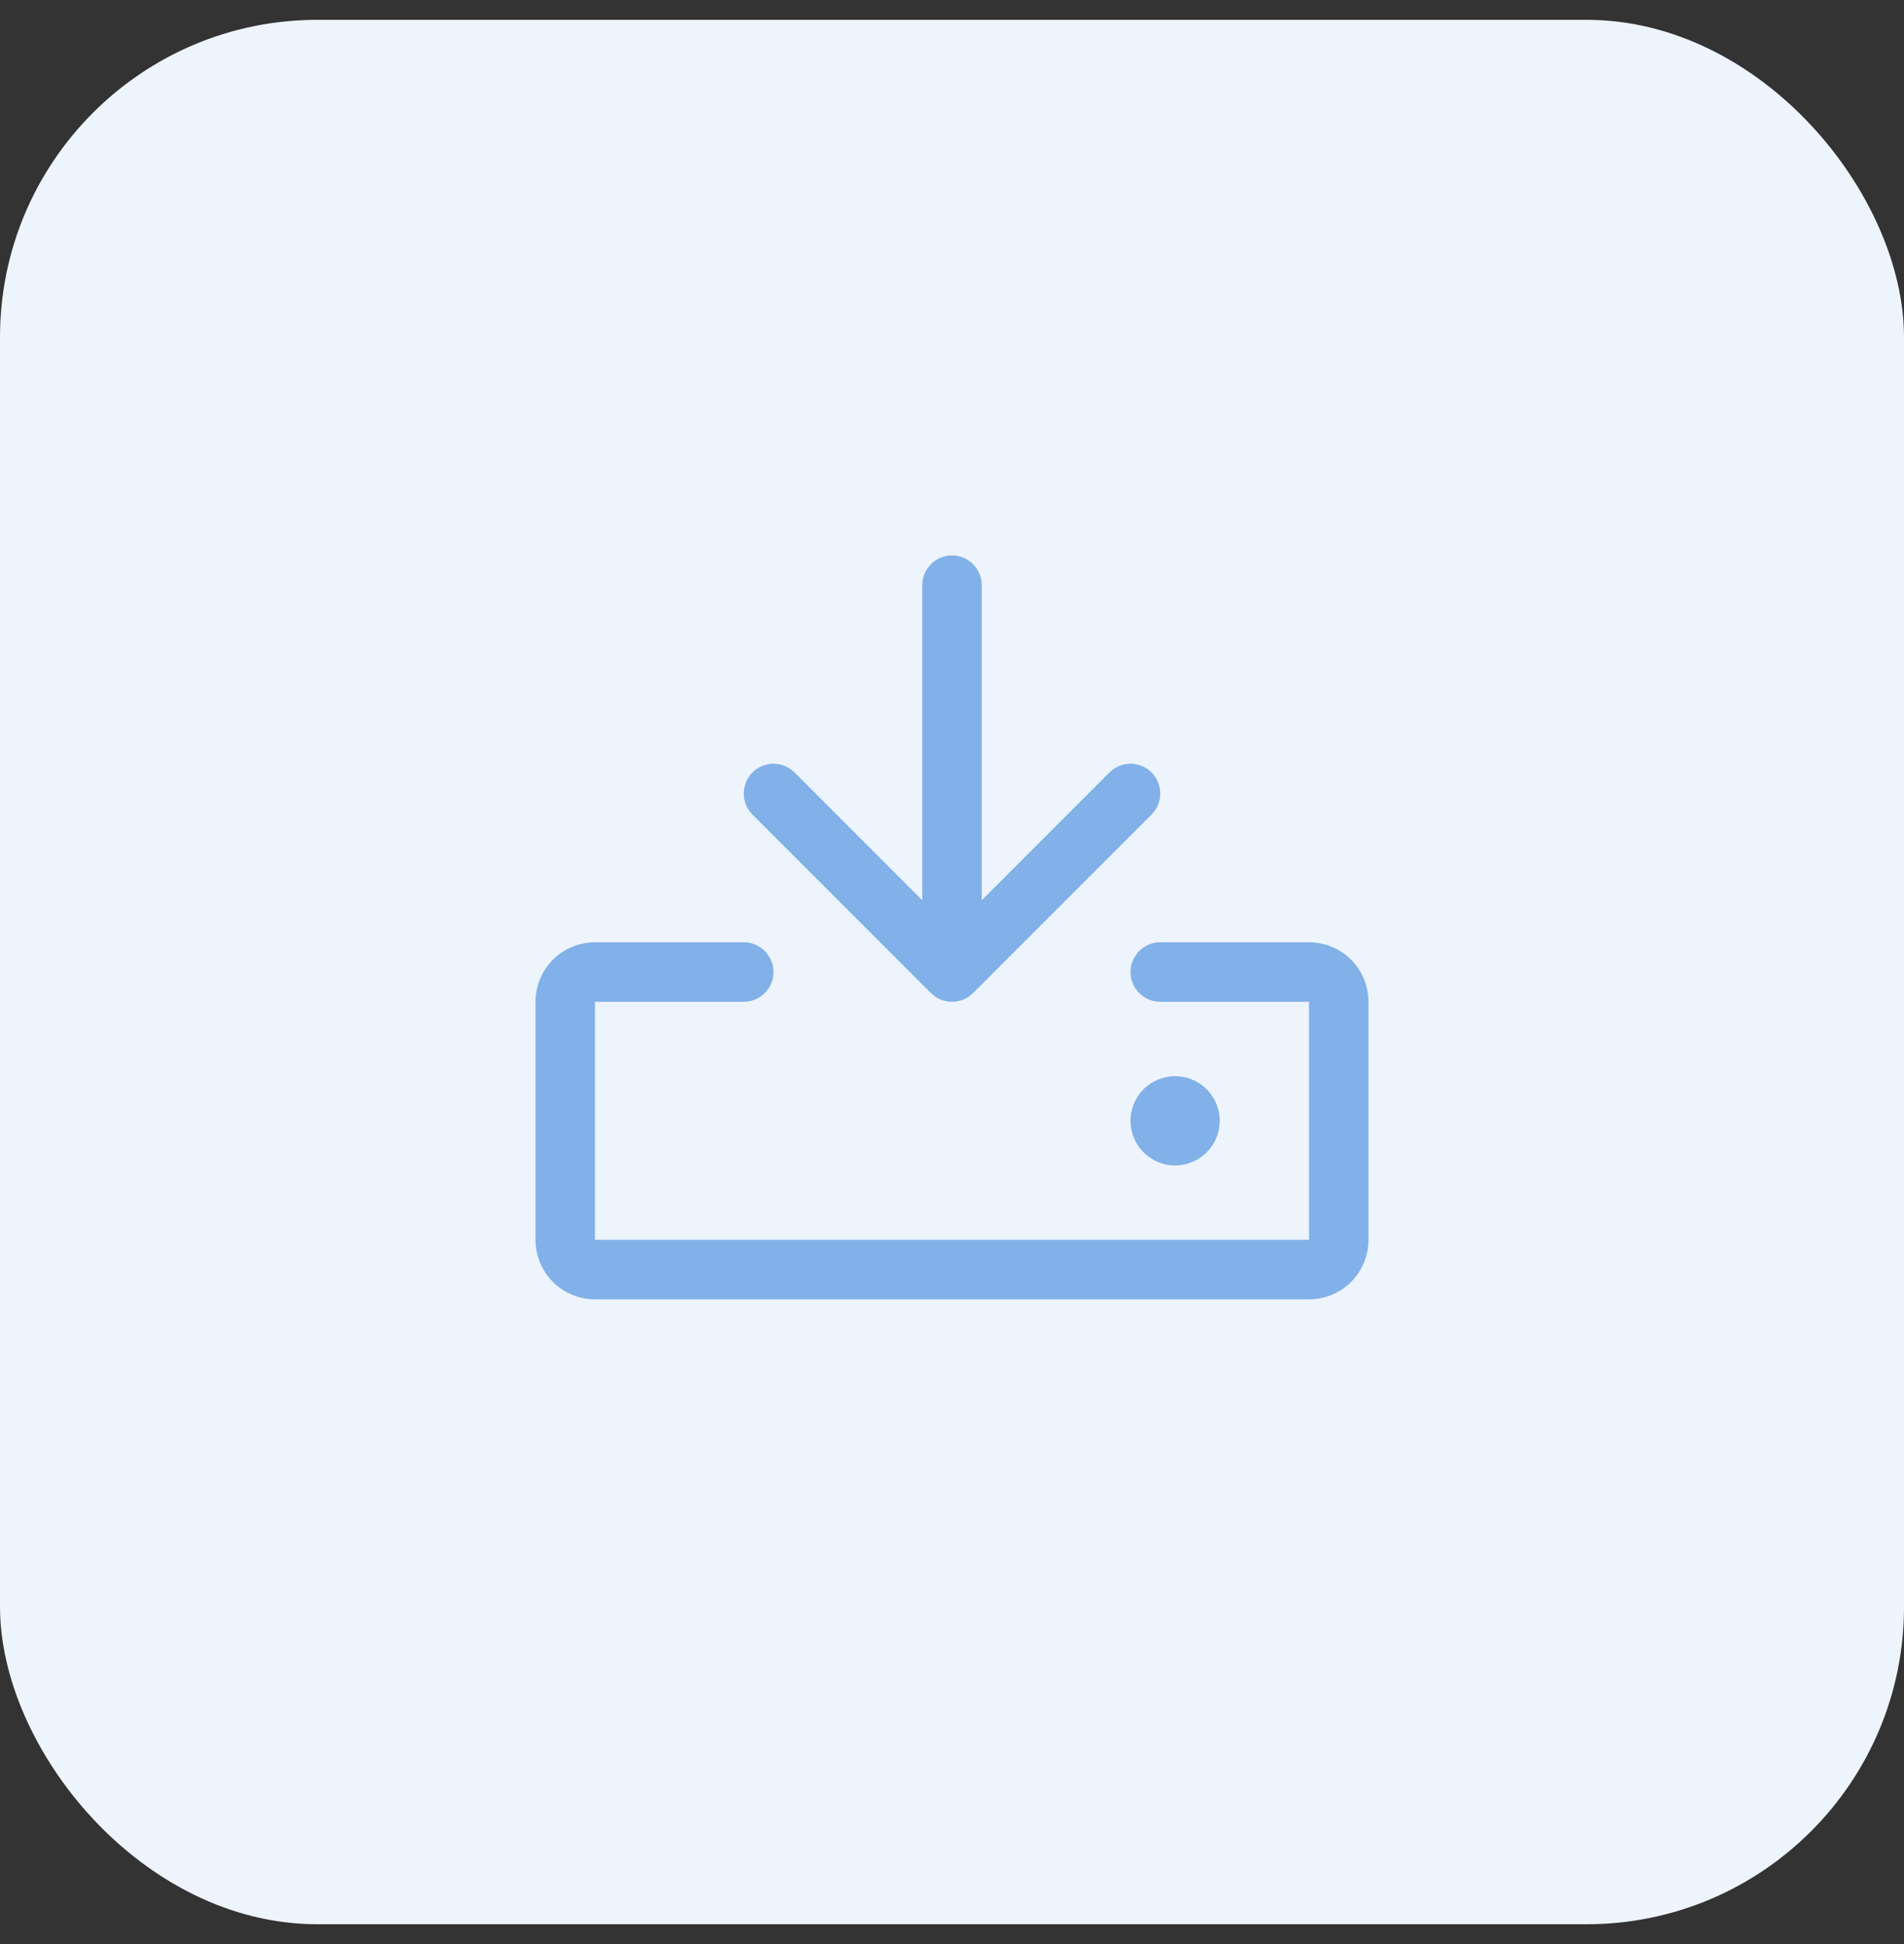 <svg xmlns="http://www.w3.org/2000/svg" width="48" height="49" viewBox="0 0 48 49" fill="none"><rect x="0" y="0" width="48" height="49" fill="#333333" stroke="none"/><rect y="0.5" width="48" height="48" rx="8" fill="#EEF4FC"></rect><path d="M34.5 25.25V31.25C34.5 31.648 34.342 32.029 34.061 32.311C33.779 32.592 33.398 32.75 33 32.75H15C14.602 32.75 14.221 32.592 13.939 32.311C13.658 32.029 13.5 31.648 13.5 31.25V25.25C13.5 24.852 13.658 24.471 13.939 24.189C14.221 23.908 14.602 23.75 15 23.75H18.75C18.949 23.75 19.14 23.829 19.28 23.97C19.421 24.11 19.5 24.301 19.5 24.5C19.5 24.699 19.421 24.89 19.28 25.03C19.14 25.171 18.949 25.25 18.75 25.25H15V31.25H33V25.25H29.25C29.051 25.25 28.86 25.171 28.72 25.03C28.579 24.89 28.5 24.699 28.5 24.5C28.5 24.301 28.579 24.11 28.72 23.97C28.86 23.829 29.051 23.75 29.25 23.75H33C33.398 23.75 33.779 23.908 34.061 24.189C34.342 24.471 34.5 24.852 34.5 25.25ZM23.469 25.031C23.539 25.1 23.622 25.156 23.713 25.193C23.804 25.231 23.901 25.251 24 25.251C24.099 25.251 24.196 25.231 24.287 25.193C24.378 25.156 24.461 25.1 24.531 25.031L29.031 20.531C29.171 20.39 29.25 20.199 29.25 20C29.25 19.801 29.171 19.61 29.031 19.469C28.89 19.329 28.699 19.25 28.5 19.25C28.301 19.25 28.11 19.329 27.969 19.469L24.75 22.69V14.75C24.75 14.551 24.671 14.36 24.53 14.22C24.39 14.079 24.199 14 24 14C23.801 14 23.61 14.079 23.47 14.22C23.329 14.36 23.25 14.551 23.25 14.75V22.69L20.031 19.469C19.89 19.329 19.699 19.25 19.5 19.25C19.301 19.25 19.11 19.329 18.969 19.469C18.829 19.61 18.75 19.801 18.75 20C18.75 20.199 18.829 20.39 18.969 20.531L23.469 25.031ZM30.75 28.25C30.75 28.027 30.684 27.81 30.56 27.625C30.437 27.44 30.261 27.296 30.055 27.211C29.85 27.125 29.624 27.103 29.405 27.147C29.187 27.19 28.987 27.297 28.829 27.454C28.672 27.612 28.565 27.812 28.522 28.03C28.478 28.249 28.5 28.475 28.586 28.68C28.671 28.886 28.815 29.062 29 29.185C29.185 29.309 29.402 29.375 29.625 29.375C29.923 29.375 30.209 29.256 30.421 29.046C30.631 28.834 30.75 28.548 30.75 28.25Z" fill="#81B1E8"></path></svg>
